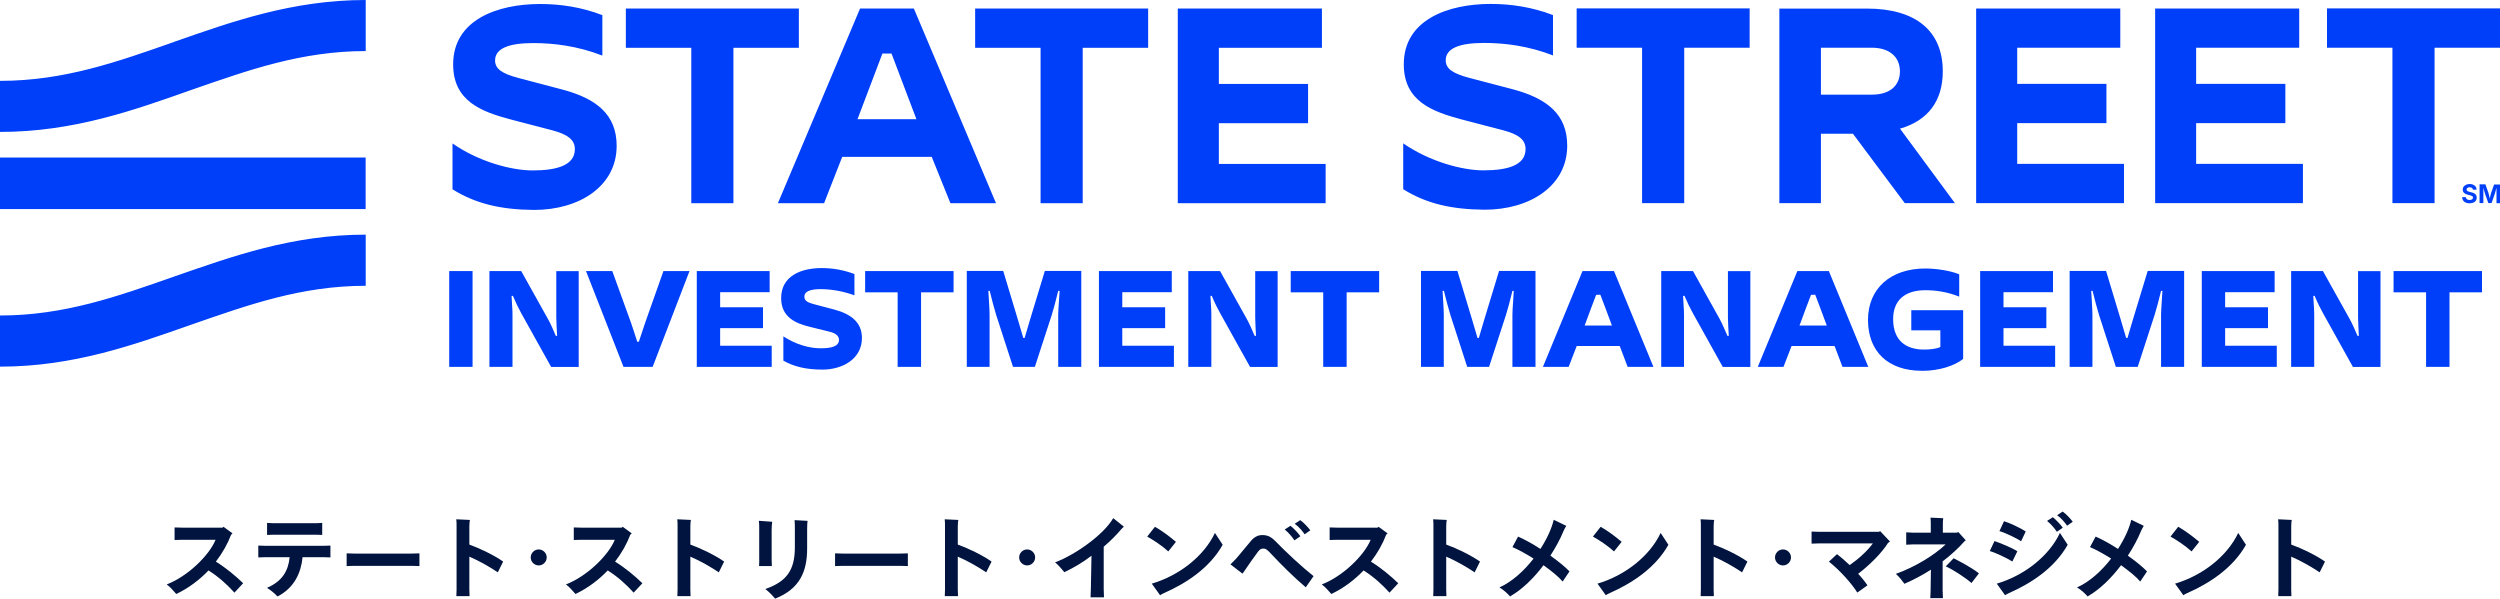 <?xml version="1.0" encoding="UTF-8"?>
<svg id="_レイヤー_2" data-name="レイヤー_2" xmlns="http://www.w3.org/2000/svg" xmlns:xlink="http://www.w3.org/1999/xlink" viewBox="0 0 350 83.81">
  <defs>
    <style>
      .cls-1 {
        fill: none;
      }

      .cls-2 {
        fill: #00143f;
      }

      .cls-3 {
        fill: #003ff9;
      }

      .cls-4 {
        clip-path: url(#clippath);
      }
    </style>
    <clipPath id="clippath">
      <rect class="cls-1" width="350" height="51.92"/>
    </clipPath>
  </defs>
  <g id="text">
    <g>
      <g>
        <path class="cls-2" d="M34.05,81.64l-1.23,1.33c-.91-1.01-2.13-2.17-3.63-3.11-1.21,1.27-2.7,2.43-4.51,3.3-.34-.35-.78-.94-1.34-1.34,2.98-1.14,5.99-4.13,6.84-6.25h-4.71c-.26,0-.74.01-1.03.03v-1.76c.29.01.75.03,1.03.03h5.68l.14-.12,1.26.92-.2.2c-.47,1.24-1.18,2.52-2.13,3.76,1.46.9,2.74,1.98,3.82,3.02Z"/>
        <path class="cls-2" d="M46.26,76.38v1.66c-.22-.01-.61-.03-.87-.03h-3.03c-.22,2.21-1.16,4.28-3.51,5.5-.39-.43-.88-.83-1.47-1.21,2.15-.94,2.98-2.37,3.17-4.29h-3.51c-.26,0-.66.01-.88.03v-1.66c.21.01.6.03.88.03h8.35c.29,0,.66-.01.87-.03ZM38.27,74.86c-.27,0-.66.01-.88.03v-1.68c.21.01.58.04.88.04h5.97c.29,0,.66-.03.87-.04v1.68c-.22-.01-.61-.03-.87-.03h-5.97Z"/>
        <path class="cls-2" d="M58.72,79.25s-.58-.03-1.04-.03h-8.11c-.44,0-1.01.03-1.04.03v-1.78s.57.03,1.04.03h8.11c.48,0,1.01-.03,1.04-.03v1.78Z"/>
        <path class="cls-2" d="M65.71,77.94v4.6c0,.27.01.69.03.92h-1.85c.01-.22.03-.62.03-.92v-8.81c0-.39,0-.74-.04-1.03l1.91.09c-.03.12-.08.42-.08.88v2.57c1.53.55,3.47,1.5,4.73,2.38l-.75,1.51c-1-.68-2.57-1.6-3.98-2.2Z"/>
        <path class="cls-2" d="M74.3,78.04c0-.61.51-1.12,1.12-1.12s1.12.51,1.12,1.12-.51,1.12-1.12,1.12-1.12-.51-1.12-1.12Z"/>
        <path class="cls-2" d="M89.95,81.64l-1.24,1.33c-.91-1.01-2.13-2.17-3.63-3.11-1.21,1.27-2.7,2.43-4.51,3.3-.34-.35-.78-.94-1.34-1.34,2.98-1.14,5.99-4.13,6.84-6.25h-4.71c-.26,0-.74.01-1.03.03v-1.76c.29.01.75.03,1.03.03h5.68l.14-.12,1.26.92-.2.2c-.47,1.24-1.18,2.52-2.13,3.76,1.46.9,2.74,1.98,3.82,3.02Z"/>
        <path class="cls-2" d="M96.65,77.94v4.6c0,.27.01.69.03.92h-1.85c.01-.22.03-.62.03-.92v-8.81c0-.39,0-.74-.04-1.03l1.91.09c-.03.12-.08.42-.08.88v2.57c1.53.55,3.47,1.5,4.73,2.38l-.75,1.51c-1-.68-2.57-1.6-3.98-2.2Z"/>
        <path class="cls-2" d="M106.29,78.39v-4.47c0-.39-.01-.74-.05-1.01l1.87.14c-.04.31-.08.68-.08,1.14v4.2c0,.35.03.83.03.86h-1.79s.03-.47.03-.86ZM107.15,82.46c3-1.05,4.13-2.65,4.13-5.84v-2.69c0-.38,0-.69-.04-1.11l1.82.1c-.03.2-.06.61-.06,1.08v2.8c0,3.18-1.01,5.65-4.49,7.01-.3-.38-.83-.94-1.37-1.35Z"/>
        <path class="cls-2" d="M127.1,79.25s-.58-.03-1.04-.03h-8.11c-.44,0-1.01.03-1.04.03v-1.78s.57.03,1.04.03h8.11c.48,0,1.01-.03,1.04-.03v1.78Z"/>
        <path class="cls-2" d="M134.09,77.94v4.6c0,.27.01.69.03.92h-1.85c.01-.22.03-.62.03-.92v-8.81c0-.39,0-.74-.04-1.03l1.91.09c-.03.12-.08.42-.08.88v2.57c1.53.55,3.47,1.5,4.73,2.38l-.75,1.51c-1-.68-2.57-1.6-3.98-2.2Z"/>
        <path class="cls-2" d="M142.68,78.04c0-.61.51-1.12,1.12-1.12s1.12.51,1.12,1.12-.51,1.12-1.12,1.12-1.12-.51-1.12-1.12Z"/>
        <path class="cls-2" d="M157.33,73.75c-.12.1-.23.2-.44.44-.66.78-1.46,1.57-2.37,2.35v5.95c0,.34.03.85.04,1.14h-1.88c.01-.29.04-.79.04-1.16l.09-4.67c-1.17.9-2.47,1.68-3.81,2.31-.27-.36-.91-1.09-1.29-1.38,2.81-1.05,6.81-3.87,8.14-6.19l1.48,1.18Z"/>
        <path class="cls-2" d="M160.61,75.12l1.08-1.37c.82.46,1.94,1.25,2.94,2.11l-1.07,1.34c-.88-.81-2.08-1.59-2.95-2.08ZM171.18,76.26c-1.82,3.25-5.1,5.4-8.22,6.77-.26.12-.42.22-.55.3l-1.16-1.62c3.8-1.12,7.29-3.81,8.84-7.1l1.08,1.65Z"/>
        <path class="cls-2" d="M182.8,82.22c-1.81-1.55-3.3-3.04-4.71-4.54-.62-.68-.86-.88-1.21-.88-.44,0-.6.21-.97.73-.47.64-.95,1.3-1.53,2.17l-.43.61-1.69-1.3c.19-.18.47-.44.75-.75.58-.64,1.64-1.99,2.18-2.6.46-.51.96-.75,1.52-.75.69,0,1.17.18,1.81.82,1.65,1.68,3.61,3.52,5.38,4.93l-1.1,1.57ZM182.05,75.08l-.83.57c-.29-.46-.86-1.12-1.36-1.52l.81-.52c.44.34,1.12,1.08,1.39,1.47ZM183.44,74.25l-.79.55c-.27-.4-.81-1.07-1.39-1.47l.77-.51c.47.31,1.13,1.03,1.42,1.43Z"/>
        <path class="cls-2" d="M195.77,81.64l-1.24,1.33c-.91-1.01-2.13-2.17-3.63-3.11-1.21,1.27-2.7,2.43-4.51,3.3-.34-.35-.78-.94-1.34-1.34,2.98-1.14,5.99-4.13,6.84-6.25h-4.71c-.26,0-.74.01-1.03.03v-1.76c.29.01.75.03,1.03.03h5.68l.14-.12,1.26.92-.2.2c-.47,1.24-1.18,2.52-2.13,3.76,1.46.9,2.74,1.98,3.82,3.02Z"/>
        <path class="cls-2" d="M202.47,77.94v4.6c0,.27.01.69.03.92h-1.85c.01-.22.03-.62.03-.92v-8.81c0-.39,0-.74-.04-1.03l1.91.09c-.03.12-.08.42-.08.88v2.57c1.53.55,3.47,1.5,4.73,2.38l-.75,1.51c-1-.68-2.57-1.6-3.98-2.2Z"/>
        <path class="cls-2" d="M219.73,79.99l-.96,1.43c-.48-.6-1.5-1.44-2.68-2.29-1.34,1.78-2.96,3.39-4.69,4.37-.25-.31-.88-.92-1.48-1.26,1.75-.78,3.44-2.31,4.78-4.04-1.01-.64-2.07-1.22-2.96-1.61l.79-1.47c.95.42,2.07,1.04,3.13,1.73.92-1.43,1.59-2.89,1.86-4.08l1.76.85c-.16.26-.27.46-.38.71-.44,1.08-1.08,2.28-1.85,3.46,1.17.83,2.16,1.65,2.68,2.21Z"/>
        <path class="cls-2" d="M223.01,75.12l1.08-1.37c.82.46,1.94,1.25,2.94,2.11l-1.07,1.34c-.88-.81-2.08-1.59-2.95-2.08ZM233.58,76.26c-1.82,3.25-5.1,5.4-8.22,6.77-.26.12-.42.22-.55.3l-1.16-1.62c3.8-1.12,7.29-3.81,8.84-7.1l1.08,1.65Z"/>
        <path class="cls-2" d="M239.91,77.94v4.6c0,.27.01.69.03.92h-1.85c.01-.22.03-.62.03-.92v-8.81c0-.39,0-.74-.04-1.03l1.91.09c-.03.12-.08.42-.08.88v2.57c1.53.55,3.47,1.5,4.73,2.38l-.75,1.51c-1-.68-2.57-1.6-3.98-2.2Z"/>
        <path class="cls-2" d="M248.5,78.04c0-.61.51-1.12,1.12-1.12s1.12.51,1.12,1.12-.51,1.12-1.12,1.12-1.12-.51-1.12-1.12Z"/>
        <path class="cls-2" d="M264.6,75.82l-.27.18c-.88,1.42-2.63,3.15-4.19,4.33.55.58,1.01,1.17,1.3,1.62l-1.42,1.01c-.78-1.27-2.44-3.12-3.97-4.33l1.13-1.05c.47.35,1.12.91,1.77,1.53,1.1-.74,2.43-1.91,3.25-3.03h-7.67c-.26,0-.68.01-.91.03v-1.69c.22.01.62.03.91.03h8.52l.17-.09,1.38,1.46Z"/>
        <path class="cls-2" d="M271.98,82.86c0,.29.01.68.03.88h-1.77c.01-.19.04-.58.04-.88l.05-3.11c-1.13.73-2.37,1.4-3.71,1.98-.34-.47-.7-.94-1.2-1.39,2.74-.98,5.36-2.61,6.97-4.12h-4.64c-.26,0-.66.03-.88.04v-1.73c.21.01.6.04.88.04h2.56v-1.31c0-.23-.01-.48-.04-.79l1.79.08c-.04.18-.06.44-.06.71v1.31h1.95l.22-.08,1.04,1.16-.21.16c-.79.9-1.82,1.86-3.03,2.78v4.28ZM277.05,80.27l-1.04,1.35c-.96-.83-2.68-1.92-3.6-2.33l1.1-1.13c.74.38,2.38,1.21,3.54,2.11Z"/>
        <path class="cls-2" d="M278.57,77.14l.66-1.39c.7.23,2.5.96,3.2,1.43l-.7,1.43c-.84-.53-2.44-1.26-3.16-1.47ZM289.48,76.26c-1.82,3.25-5.1,5.4-8.22,6.77-.26.12-.42.22-.55.3l-1.16-1.62c3.8-1.12,7.29-3.81,8.84-7.1l1.08,1.65ZM279.92,74.36l.64-1.39c.73.21,2.35.96,3.04,1.44l-.65,1.37c-.52-.39-2.39-1.27-3.03-1.42ZM288.79,73.88l-.83.57c-.29-.46-.86-1.12-1.37-1.52l.81-.52c.44.34,1.12,1.08,1.39,1.47ZM290.18,73.05l-.79.55c-.27-.4-.81-1.07-1.39-1.47l.77-.51c.47.31,1.13,1.03,1.42,1.43Z"/>
        <path class="cls-2" d="M300.59,79.99l-.96,1.43c-.48-.6-1.5-1.44-2.68-2.29-1.34,1.78-2.96,3.39-4.69,4.37-.25-.31-.88-.92-1.48-1.26,1.76-.78,3.45-2.31,4.78-4.04-1.01-.64-2.07-1.22-2.96-1.61l.79-1.47c.95.42,2.07,1.04,3.13,1.73.92-1.43,1.59-2.89,1.86-4.08l1.75.85c-.16.26-.27.46-.38.71-.44,1.08-1.08,2.28-1.85,3.46,1.17.83,2.16,1.65,2.68,2.21Z"/>
        <path class="cls-2" d="M303.87,75.12l1.08-1.37c.82.46,1.94,1.25,2.94,2.11l-1.07,1.34c-.88-.81-2.08-1.59-2.95-2.08ZM314.44,76.26c-1.82,3.25-5.1,5.4-8.22,6.77-.26.12-.42.22-.55.3l-1.16-1.62c3.8-1.12,7.29-3.81,8.84-7.1l1.08,1.65Z"/>
        <path class="cls-2" d="M320.77,77.94v4.6c0,.27.01.69.03.92h-1.85c.01-.22.03-.62.03-.92v-8.81c0-.39,0-.74-.04-1.03l1.91.09c-.03.12-.08.42-.08.88v2.57c1.53.55,3.47,1.5,4.73,2.38l-.75,1.51c-1-.68-2.57-1.6-3.98-2.2Z"/>
      </g>
      <g class="cls-4">
        <path class="cls-3" d="M346.68,27.39c.04.09.06.18.06.29,0,.16-.04.3-.12.41-.08.12-.19.21-.34.27-.15.06-.33.1-.54.1s-.39-.03-.54-.1c-.16-.06-.28-.16-.36-.29-.09-.13-.13-.28-.14-.47h.52c0,.09.03.16.08.22.04.06.11.1.18.13.08.03.16.05.26.05s.18-.01.25-.04c.07-.03.12-.07.17-.12.04-.05.06-.11.06-.18,0-.06-.02-.11-.05-.15-.04-.04-.09-.08-.15-.1-.07-.03-.15-.05-.24-.08l-.29-.07c-.22-.05-.39-.14-.52-.25-.12-.12-.19-.27-.19-.46,0-.16.04-.3.13-.41.08-.12.2-.21.35-.28.15-.07.32-.1.5-.1s.36.03.5.1c.14.07.25.16.34.28.08.12.12.25.12.41h-.52c0-.11-.05-.19-.13-.24-.08-.06-.19-.09-.32-.09-.09,0-.17.01-.23.04-.06.03-.11.06-.15.11-.03.04-.05.1-.05.16,0,.06.02.12.06.16.04.04.09.08.15.1.06.03.13.05.21.07l.24.06c.11.02.21.06.31.1.09.04.18.09.25.16.07.06.13.14.17.22h0ZM349.18,25.81l-.42,1.2c-.02.06-.04.13-.06.22-.02.09-.04.19-.07.29-.02.1-.04.2-.06.29-.02-.09-.04-.19-.06-.29-.02-.1-.05-.2-.07-.29-.02-.09-.04-.16-.06-.22l-.42-1.2h-.82v2.62h.53v-1.23c0-.06,0-.13,0-.22,0-.09,0-.18,0-.28,0-.1,0-.2,0-.3v-.11s.02.09.04.14c.03.1.06.2.08.3.03.1.05.19.08.27.02.08.04.15.06.2l.44,1.23h.45l.43-1.23c.02-.05.04-.12.06-.2.02-.08.05-.17.08-.27.03-.1.05-.2.08-.3.01-.05.03-.1.04-.15,0,.04,0,.09,0,.14,0,.1,0,.2,0,.3,0,.1,0,.19,0,.28,0,.09,0,.16,0,.22v1.23h.54v-2.62h-.82ZM0,44.17c9,0,16.44-2.67,24.4-5.46,8.03-2.79,16.5-5.86,26.8-5.86v7.16c-9,0-16.44,2.67-24.47,5.46-7.96,2.8-16.44,5.86-26.73,5.86v-7.15h0ZM0,22.05h51.19v7.22H0v-7.22ZM24.4,5.85C32.43,3.05,40.91,0,51.2,0v7.15c-9,0-16.44,2.67-24.47,5.46C18.78,15.42,10.3,18.47,0,18.47v-7.15c9,0,16.44-2.67,24.4-5.46ZM164.89,28.45h20.7v-5.5h-14.95v-5.7h12.49v-5.5h-12.49v-5.06h14.43V1.19h-20.18v27.26h0ZM120.05,16.69l3.49-9.2h1.27l3.49,9.2h-8.25ZM108.91,28.45h6.46l2.54-6.49h12.53l2.62,6.49h6.38L127.94,1.19h-7.53l-11.5,27.25h0ZM145.67,28.45h5.91V6.69h9.16V1.19h-24.22v5.5h9.16v21.76ZM96.77,28.45h5.91V6.69h9.16V1.19h-24.22v5.5h9.16v21.76ZM63.35,26.5v-6.42c3.72,2.59,8.29,3.78,11.22,3.78,3.41,0,5.91-.72,5.91-2.98,0-1.35-1.07-2.07-3.13-2.63l-5.79-1.51c-4.2-1.11-8.12-2.59-8.12-7.73,0-6.25,6.22-8.45,12.17-8.45,2.86,0,5.79.43,8.72,1.56v5.66c-3.49-1.35-6.82-1.75-9.67-1.75-3.45,0-5.35.76-5.35,2.43,0,1.16.91,1.84,3.33,2.47l6.07,1.6c4.8,1.27,7.62,3.51,7.62,7.89,0,5.66-5.23,8.97-11.57,8.97-4.68-.04-8.17-.88-11.38-2.87h0ZM254.93,13.26v-6.58h7.14c2.42,0,3.92,1.27,3.92,3.31s-1.46,3.26-3.92,3.26h-7.14ZM249.1,28.44h5.83v-9.72h4.48l7.26,9.72h7.02l-7.69-10.43c3.92-1.12,5.99-3.9,5.99-8.01,0-5.66-3.76-8.8-10.63-8.8h-12.25v27.25h0s0,0,0,0ZM301.71,28.44h20.7v-5.5h-14.95v-5.7h12.49v-5.5h-12.49v-5.06h14.43V1.19h-20.17v27.25h0s0,0,0,0ZM276.66,28.44h20.7v-5.5h-14.95v-5.7h12.49v-5.5h-12.49v-5.06h14.43V1.19h-20.18v27.25h0s0,0,0,0ZM334.93,28.44h5.91V6.68h9.16V1.18h-24.22v5.5h9.16v21.76ZM229.88,28.44h5.91V6.68h9.16V1.18h-24.22v5.5h9.16v21.76ZM207.84,29.36c6.34,0,11.57-3.31,11.57-8.97,0-4.38-2.82-6.61-7.61-7.89l-6.07-1.59c-2.42-.64-3.33-1.32-3.33-2.47,0-1.67,1.9-2.43,5.35-2.43,2.86,0,6.19.4,9.67,1.75V2.11c-2.93-1.12-5.87-1.56-8.72-1.56-5.94,0-12.17,2.19-12.17,8.45,0,5.14,3.92,6.61,8.13,7.73l5.79,1.51c2.06.55,3.13,1.27,3.13,2.63,0,2.27-2.5,2.98-5.91,2.98-2.93,0-7.49-1.2-11.22-3.78v6.42c3.21,2,6.7,2.83,11.38,2.87h0s0-.01,0-.01ZM339.64,51.36h3.29v-10.43h4.55v-2.98h-12.38v2.98h4.55v10.43h0ZM320.76,51.36h3.23v-7.35c0-.78-.1-1.71-.13-2.59h.19c.4.96.77,1.71,1.19,2.46l4.17,7.49h3.86v-13.41h-3.14v6.49c0,.78.08,1.69.11,2.57h-.19c-.36-.86-.73-1.71-1.15-2.46l-3.69-6.61h-4.45v13.41h0ZM308.26,51.36h10.49v-2.96h-7.23v-2.46h6v-2.92h-6v-2.11h6.93v-2.96h-10.2v13.41h0ZM289.73,51.36h3.21v-7.3c0-.83-.13-2.42-.17-3.34h.19c.23.98.67,2.63.92,3.42l2.34,7.22h3.06l2.35-7.22c.26-.81.61-2.13.92-3.42h.19c-.03.9-.19,2.52-.19,3.34v7.3h3.23v-13.43h-5.1l-2.08,6.84-.75,2.54h-.19l-.75-2.54-2.06-6.84h-5.1v13.43h0,0ZM277.23,51.36h10.49v-2.96h-7.23v-2.46h6v-2.92h-6v-2.11h6.93v-2.96h-10.2v13.41h0ZM269.07,51.92c2.5,0,4.63-.75,5.77-1.67v-6.82h-7.26v2.82h4.07v2.33c-.61.29-1.59.36-2.27.36-2.66,0-4.28-1.35-4.34-4.11-.06-2.77,1.62-4.2,4.51-4.2,1.39,0,3.02.21,4.74.9v-3.13c-1.34-.54-3.29-.81-4.74-.81-4.86,0-8.03,2.79-8.03,7.2s2.79,7.12,7.55,7.12ZM251.93,45.58l.88-2.38.73-1.92.59-.02.69,1.82.93,2.5h-3.82ZM246.08,51.36h3.61l1.13-2.92h6.02l1.11,2.92h3.61l-5.52-13.41h-4.41l-5.54,13.41h0ZM232.53,51.36h3.23v-7.35c0-.78-.1-1.71-.13-2.59h.2c.41.96.77,1.71,1.19,2.46l4.17,7.49h3.86v-13.41h-3.14v6.49c0,.78.08,1.69.12,2.57h-.19c-.36-.86-.73-1.71-1.14-2.46l-3.68-6.61h-4.45v13.41h-.01ZM221.85,45.58l.88-2.38.73-1.92.59-.02.69,1.82.93,2.5h-3.82ZM216,51.36h3.61l1.13-2.92h6.02l1.11,2.92h3.61l-5.52-13.41h-4.41l-5.54,13.41h0ZM198.92,51.36h3.21v-7.3c0-.83-.13-2.42-.17-3.34h.19c.23.98.67,2.63.92,3.42l2.34,7.22h3.06l2.35-7.22c.26-.81.61-2.13.92-3.42h.19c-.03.9-.19,2.52-.19,3.34v7.3h3.23v-13.43h-5.1l-2.08,6.84-.75,2.54h-.19l-.75-2.54-2.06-6.84h-5.1v13.43h0,0ZM185.24,51.36h3.29v-10.43h4.55v-2.98h-12.38v2.98h4.55v10.43h0,0ZM166.36,51.36h3.23v-7.35c0-.78-.1-1.71-.13-2.59h.19c.4.96.77,1.71,1.19,2.46l4.17,7.49h3.86v-13.41h-3.14v6.49c0,.78.08,1.69.11,2.57h-.19c-.36-.86-.73-1.71-1.15-2.46l-3.69-6.61h-4.45v13.41h0,0ZM153.86,51.36h10.49v-2.96h-7.23v-2.46h6v-2.92h-6v-2.11h6.93v-2.96h-10.2v13.41h0ZM135.33,51.36h3.21v-7.3c0-.83-.13-2.42-.17-3.34h.19c.23.98.67,2.63.92,3.42l2.34,7.22h3.06l2.35-7.22c.26-.81.61-2.13.92-3.42h.2c-.04.9-.2,2.52-.2,3.34v7.3h3.23v-13.43h-5.1l-2.08,6.84-.75,2.54h-.19l-.75-2.54-2.06-6.84h-5.1v13.43h-.01,0ZM125.66,51.36h3.29v-10.43h4.55v-2.98h-12.38v2.98h4.55v10.43h0ZM115.05,51.75c3.07,0,5.62-1.6,5.62-4.43,0-2.17-1.49-3.34-3.86-3.98l-2.96-.78c-.86-.23-1.24-.5-1.24-1.04,0-.62.63-1.04,2.24-1.04,1.51,0,3.11.27,4.77.86v-2.98c-1.59-.58-3.06-.83-4.59-.83-2.83,0-5.67,1.07-5.67,4.21,0,2.61,1.95,3.52,3.99,4.01l2.79.69c.8.19,1.32.56,1.32,1.13,0,.92-1.05,1.19-2.56,1.19-1.59,0-3.48-.52-5.23-1.67v3.4c1.53.88,3.3,1.25,5.39,1.25M97.55,51.36h10.49v-2.96h-7.22v-2.46h6v-2.92h-6v-2.11h6.93v-2.96h-10.2v13.41h0ZM87.28,51.36h4.09l5.16-13.41h-3.65l-2.56,7.24-.88,2.65h-.23c-.25-.75-.59-1.89-.86-2.63l-2.63-7.26h-3.68l5.25,13.41h0,0ZM68.52,51.36h3.23v-7.35c0-.78-.1-1.71-.13-2.59h.19c.4.96.77,1.71,1.18,2.46l4.17,7.49h3.86v-13.41h-3.14v6.49c0,.78.08,1.69.12,2.57h-.19c-.36-.86-.72-1.71-1.15-2.46l-3.69-6.61h-4.45v13.41h0ZM62.89,51.36h3.27v-13.41h-3.27v13.41Z"/>
      </g>
    </g>
  </g>
</svg>